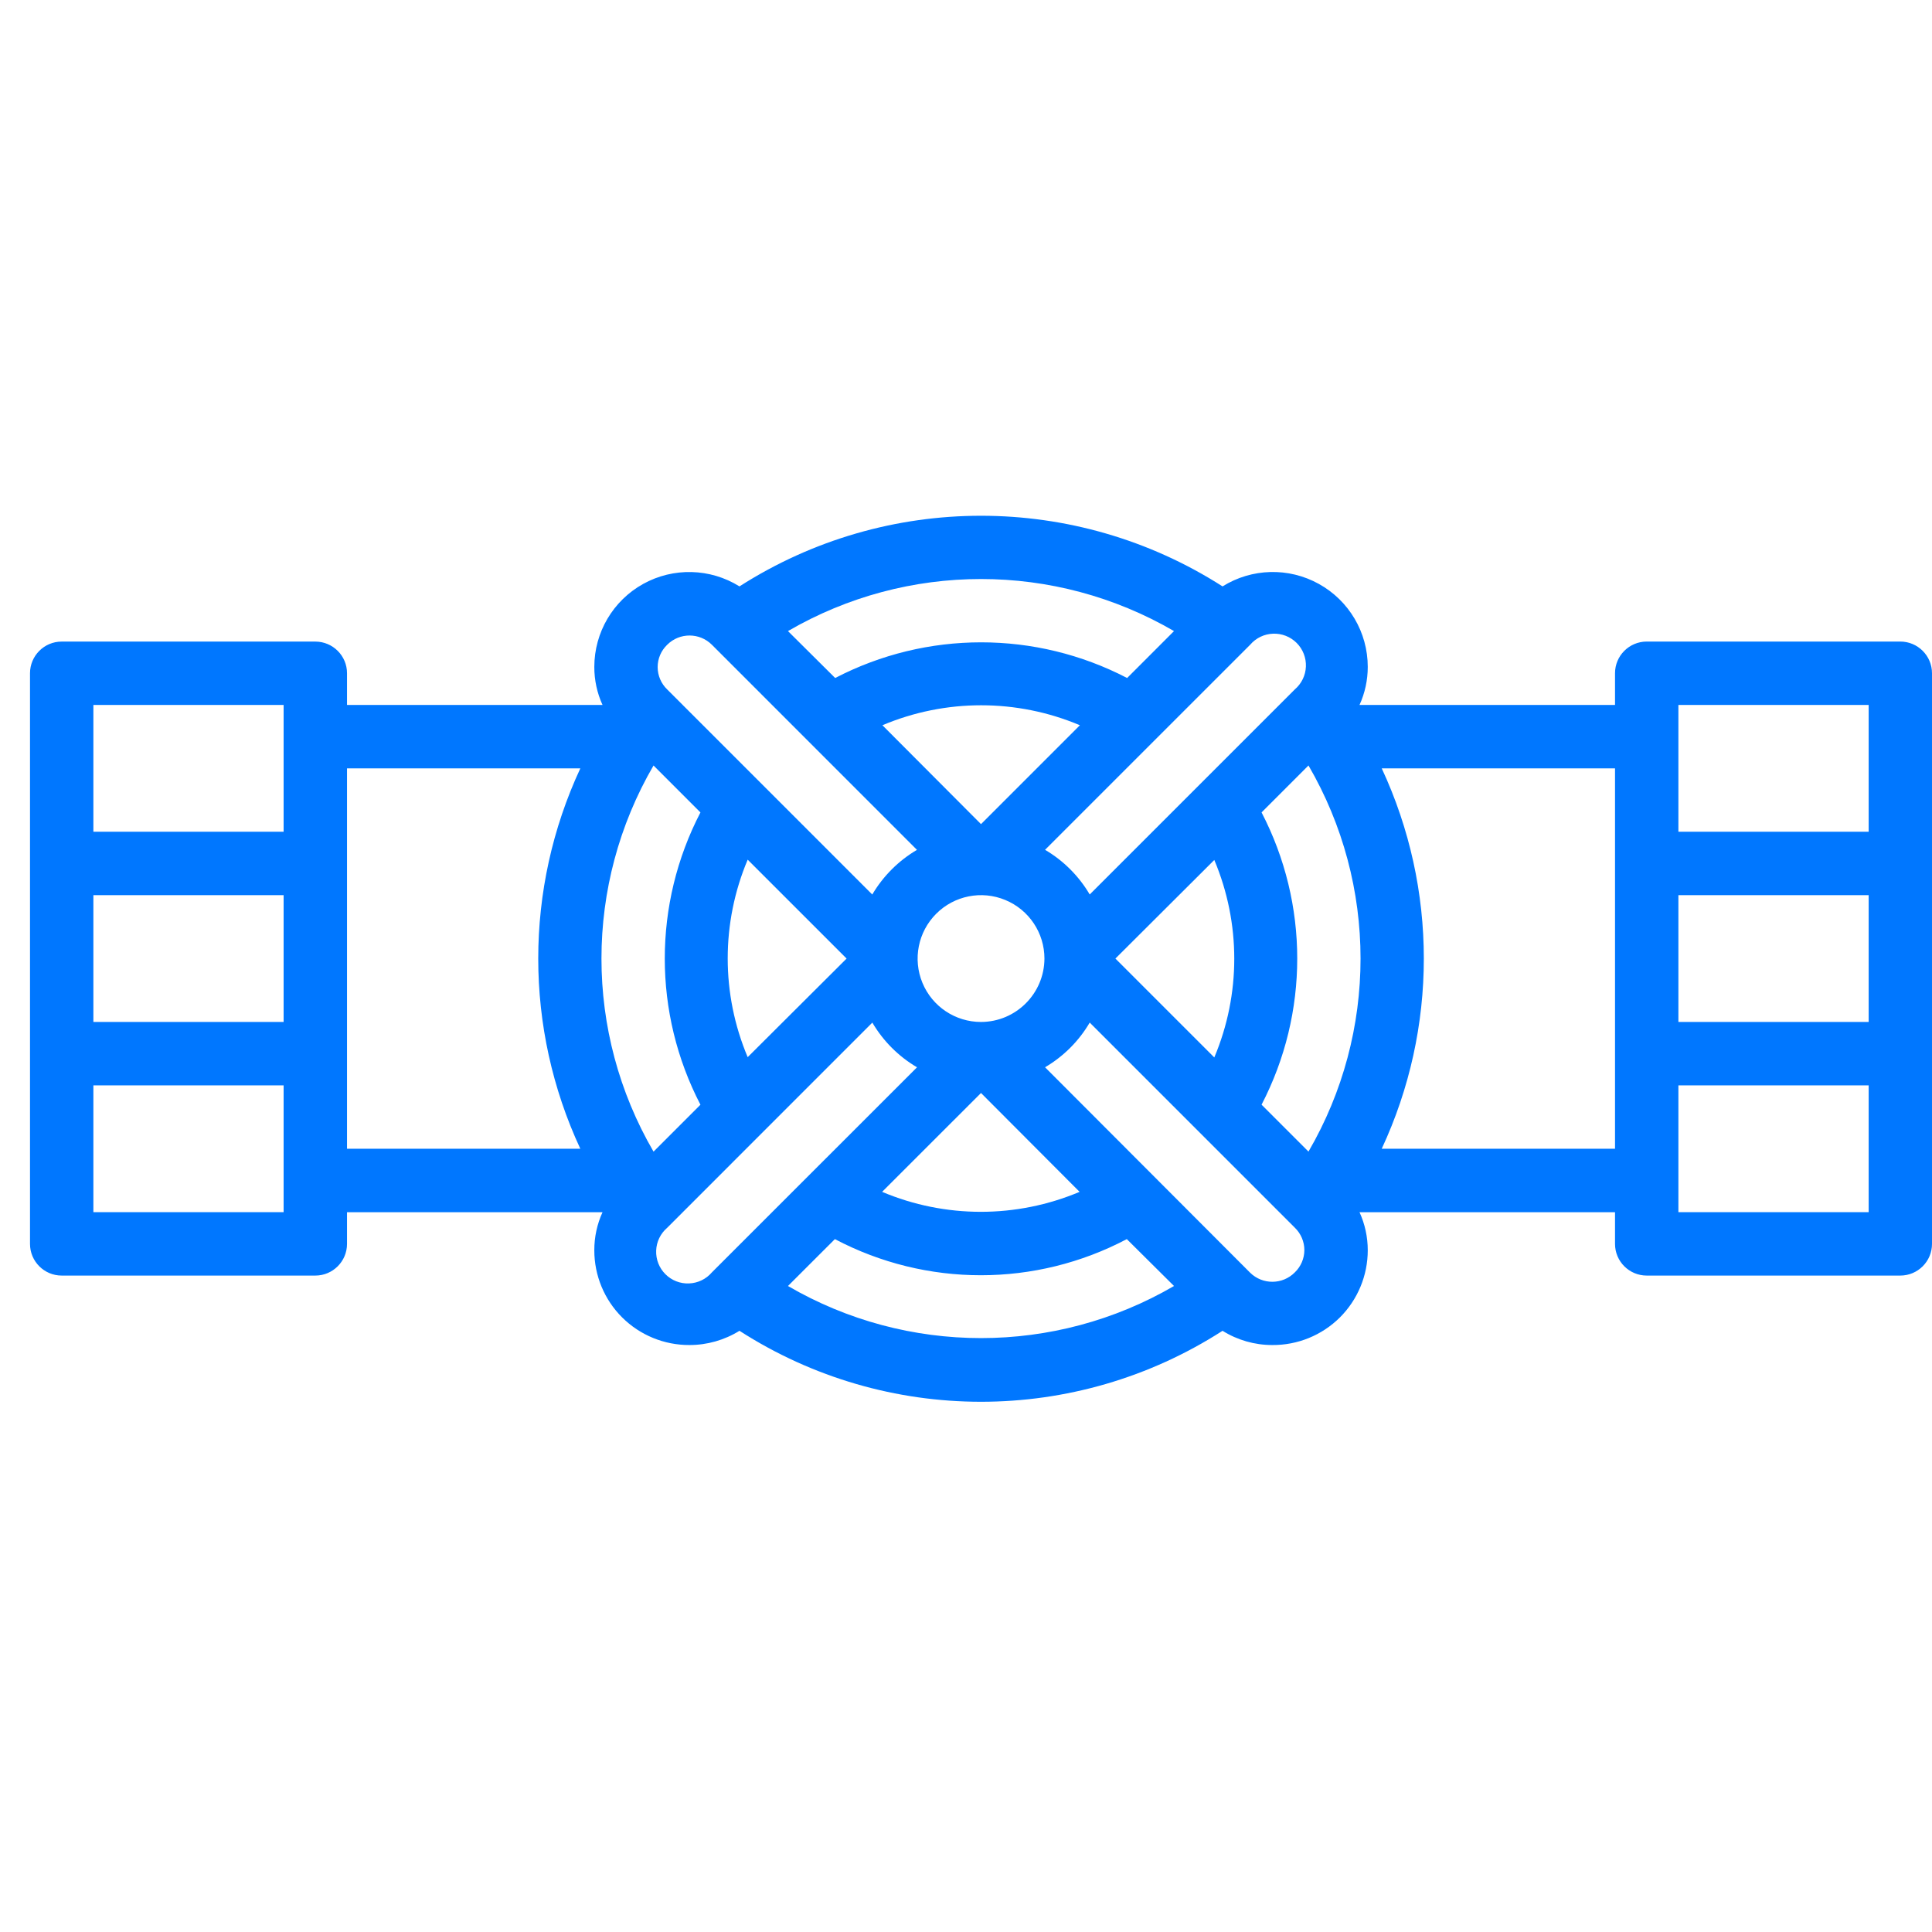 <?xml version="1.0" encoding="utf-8"?>
<!-- Generator: Adobe Illustrator 14.0.0, SVG Export Plug-In  -->
<!DOCTYPE svg PUBLIC "-//W3C//DTD SVG 1.1//EN" "http://www.w3.org/Graphics/SVG/1.1/DTD/svg11.dtd">
<svg version="1.1"
	 xmlns="http://www.w3.org/2000/svg" xmlns:xlink="http://www.w3.org/1999/xlink" xmlns:a="http://ns.adobe.com/AdobeSVGViewerExtensions/3.0/"
	 x="0px" y="0px" width="60px" height="60px" viewBox="-0.932 -16.018 60 60" enable-background="new -0.932 -16.018 60 60"
	 xml:space="preserve">
<defs>
</defs>
<path fill="#0077FF" d="M58.083,3.906h-7.874c-0.544,0-0.985,0.441-0.985,0.983v0.986h-7.935c0.169-0.371,0.256-0.774,0.256-1.182
	c0-1.071-0.581-2.057-1.519-2.577c-0.938-0.52-2.082-0.49-2.991,0.077c-4.573-2.925-10.43-2.925-15.002,0
	c-0.909-0.566-2.053-0.596-2.99-0.077c-0.937,0.52-1.518,1.506-1.518,2.577c-0.001,0.408,0.086,0.812,0.255,1.182H9.845V4.89
	c0-0.542-0.441-0.983-0.984-0.983H0.984C0.441,3.906,0,4.348,0,4.89v17.722c0,0.544,0.441,0.984,0.984,0.984h7.877
	c0.542,0,0.984-0.44,0.984-0.984v-0.984h7.935c-0.169,0.37-0.256,0.772-0.255,1.182c-0.001,0.782,0.31,1.534,0.864,2.085
	c0.555,0.553,1.307,0.861,2.089,0.858c0.549,0.001,1.087-0.152,1.555-0.442c4.568,2.939,10.434,2.939,15.002,0
	c0.464,0.29,0.999,0.443,1.546,0.442c0.785,0.006,1.539-0.302,2.096-0.854c0.556-0.553,0.868-1.306,0.868-2.089
	c0-0.409-0.087-0.812-0.256-1.182h7.935v0.984c0,0.544,0.441,0.984,0.985,0.984h7.874c0.544,0,0.985-0.44,0.985-0.984V4.89
	C59.068,4.348,58.627,3.906,58.083,3.906 M7.876,21.627H1.968v-3.938h5.908V21.627z M7.876,15.72H1.968v-3.938h5.908V15.72z
	 M7.876,9.813H1.968V5.875h5.908V9.813z M37.893,4.005c0.179-0.209,0.435-0.333,0.71-0.343c0.274-0.011,0.539,0.093,0.734,0.287
	c0.193,0.193,0.298,0.46,0.287,0.734c-0.01,0.274-0.136,0.531-0.344,0.709l-6.37,6.369c-0.336-0.572-0.813-1.05-1.387-1.387
	L37.893,4.005z M36.779,16.822l-3.071-3.071l3.071-3.062C37.606,12.65,37.606,14.862,36.779,16.822 M29.534,15.72
	c-0.797,0-1.515-0.479-1.819-1.215c-0.304-0.736-0.136-1.583,0.428-2.146c0.562-0.563,1.41-0.732,2.145-0.427
	c0.737,0.305,1.216,1.022,1.216,1.819C31.5,14.837,30.621,15.717,29.534,15.72 M32.596,20.996c-1.962,0.827-4.172,0.827-6.133,0
	l3.071-3.07L32.596,20.996z M29.534,9.576l-3.062-3.071c1.961-0.827,4.172-0.827,6.133,0L29.534,9.576z M35.528,3.581l-1.456,1.457
	c-2.842-1.477-6.225-1.477-9.067,0l-1.466-1.457C27.245,1.425,31.824,1.425,35.528,3.581 M19.789,4.005
	c0.383-0.382,1.003-0.382,1.387,0l6.369,6.37c-0.572,0.337-1.051,0.815-1.388,1.387l-6.369-6.369
	c-0.189-0.182-0.296-0.433-0.296-0.694C19.492,4.437,19.599,4.187,19.789,4.005 M25.36,13.751l-3.072,3.062
	c-0.827-1.96-0.827-4.173,0-6.133L25.36,13.751z M17.09,19.657H9.845V7.844h7.246C15.348,11.589,15.348,15.913,17.09,19.657
	 M19.364,7.755l1.457,1.458c-1.477,2.846-1.477,6.231,0,9.077l-1.457,1.457C17.208,16.041,17.208,11.461,19.364,7.755
	 M21.176,23.497c-0.178,0.209-0.435,0.333-0.709,0.343c-0.274,0.012-0.541-0.093-0.733-0.286c-0.195-0.193-0.299-0.46-0.288-0.734
	c0.009-0.274,0.135-0.531,0.344-0.71l6.369-6.37c0.337,0.573,0.815,1.051,1.388,1.388L21.176,23.497z M23.539,23.92l1.457-1.456
	c2.838,1.496,6.229,1.496,9.066,0l1.466,1.456C31.824,26.077,27.245,26.077,23.539,23.92 M39.28,23.497
	c-0.38,0.385-1.001,0.39-1.388,0.01l-6.369-6.38c0.573-0.337,1.051-0.814,1.387-1.388l6.37,6.37
	c0.188,0.182,0.296,0.433,0.296,0.694S39.469,23.315,39.28,23.497 M39.704,19.746l-1.457-1.457c1.477-2.846,1.477-6.23,0-9.077
	l1.457-1.458C41.86,11.461,41.86,16.041,39.704,19.746 M49.224,19.657h-7.245c1.743-3.744,1.743-8.068,0-11.813h7.245V19.657z
	 M57.101,21.627h-5.909v-3.938h5.909V21.627z M57.101,15.72h-5.909v-3.938h5.909V15.72z M57.101,9.813h-5.909V5.875h5.909V9.813z"/>
</svg>
